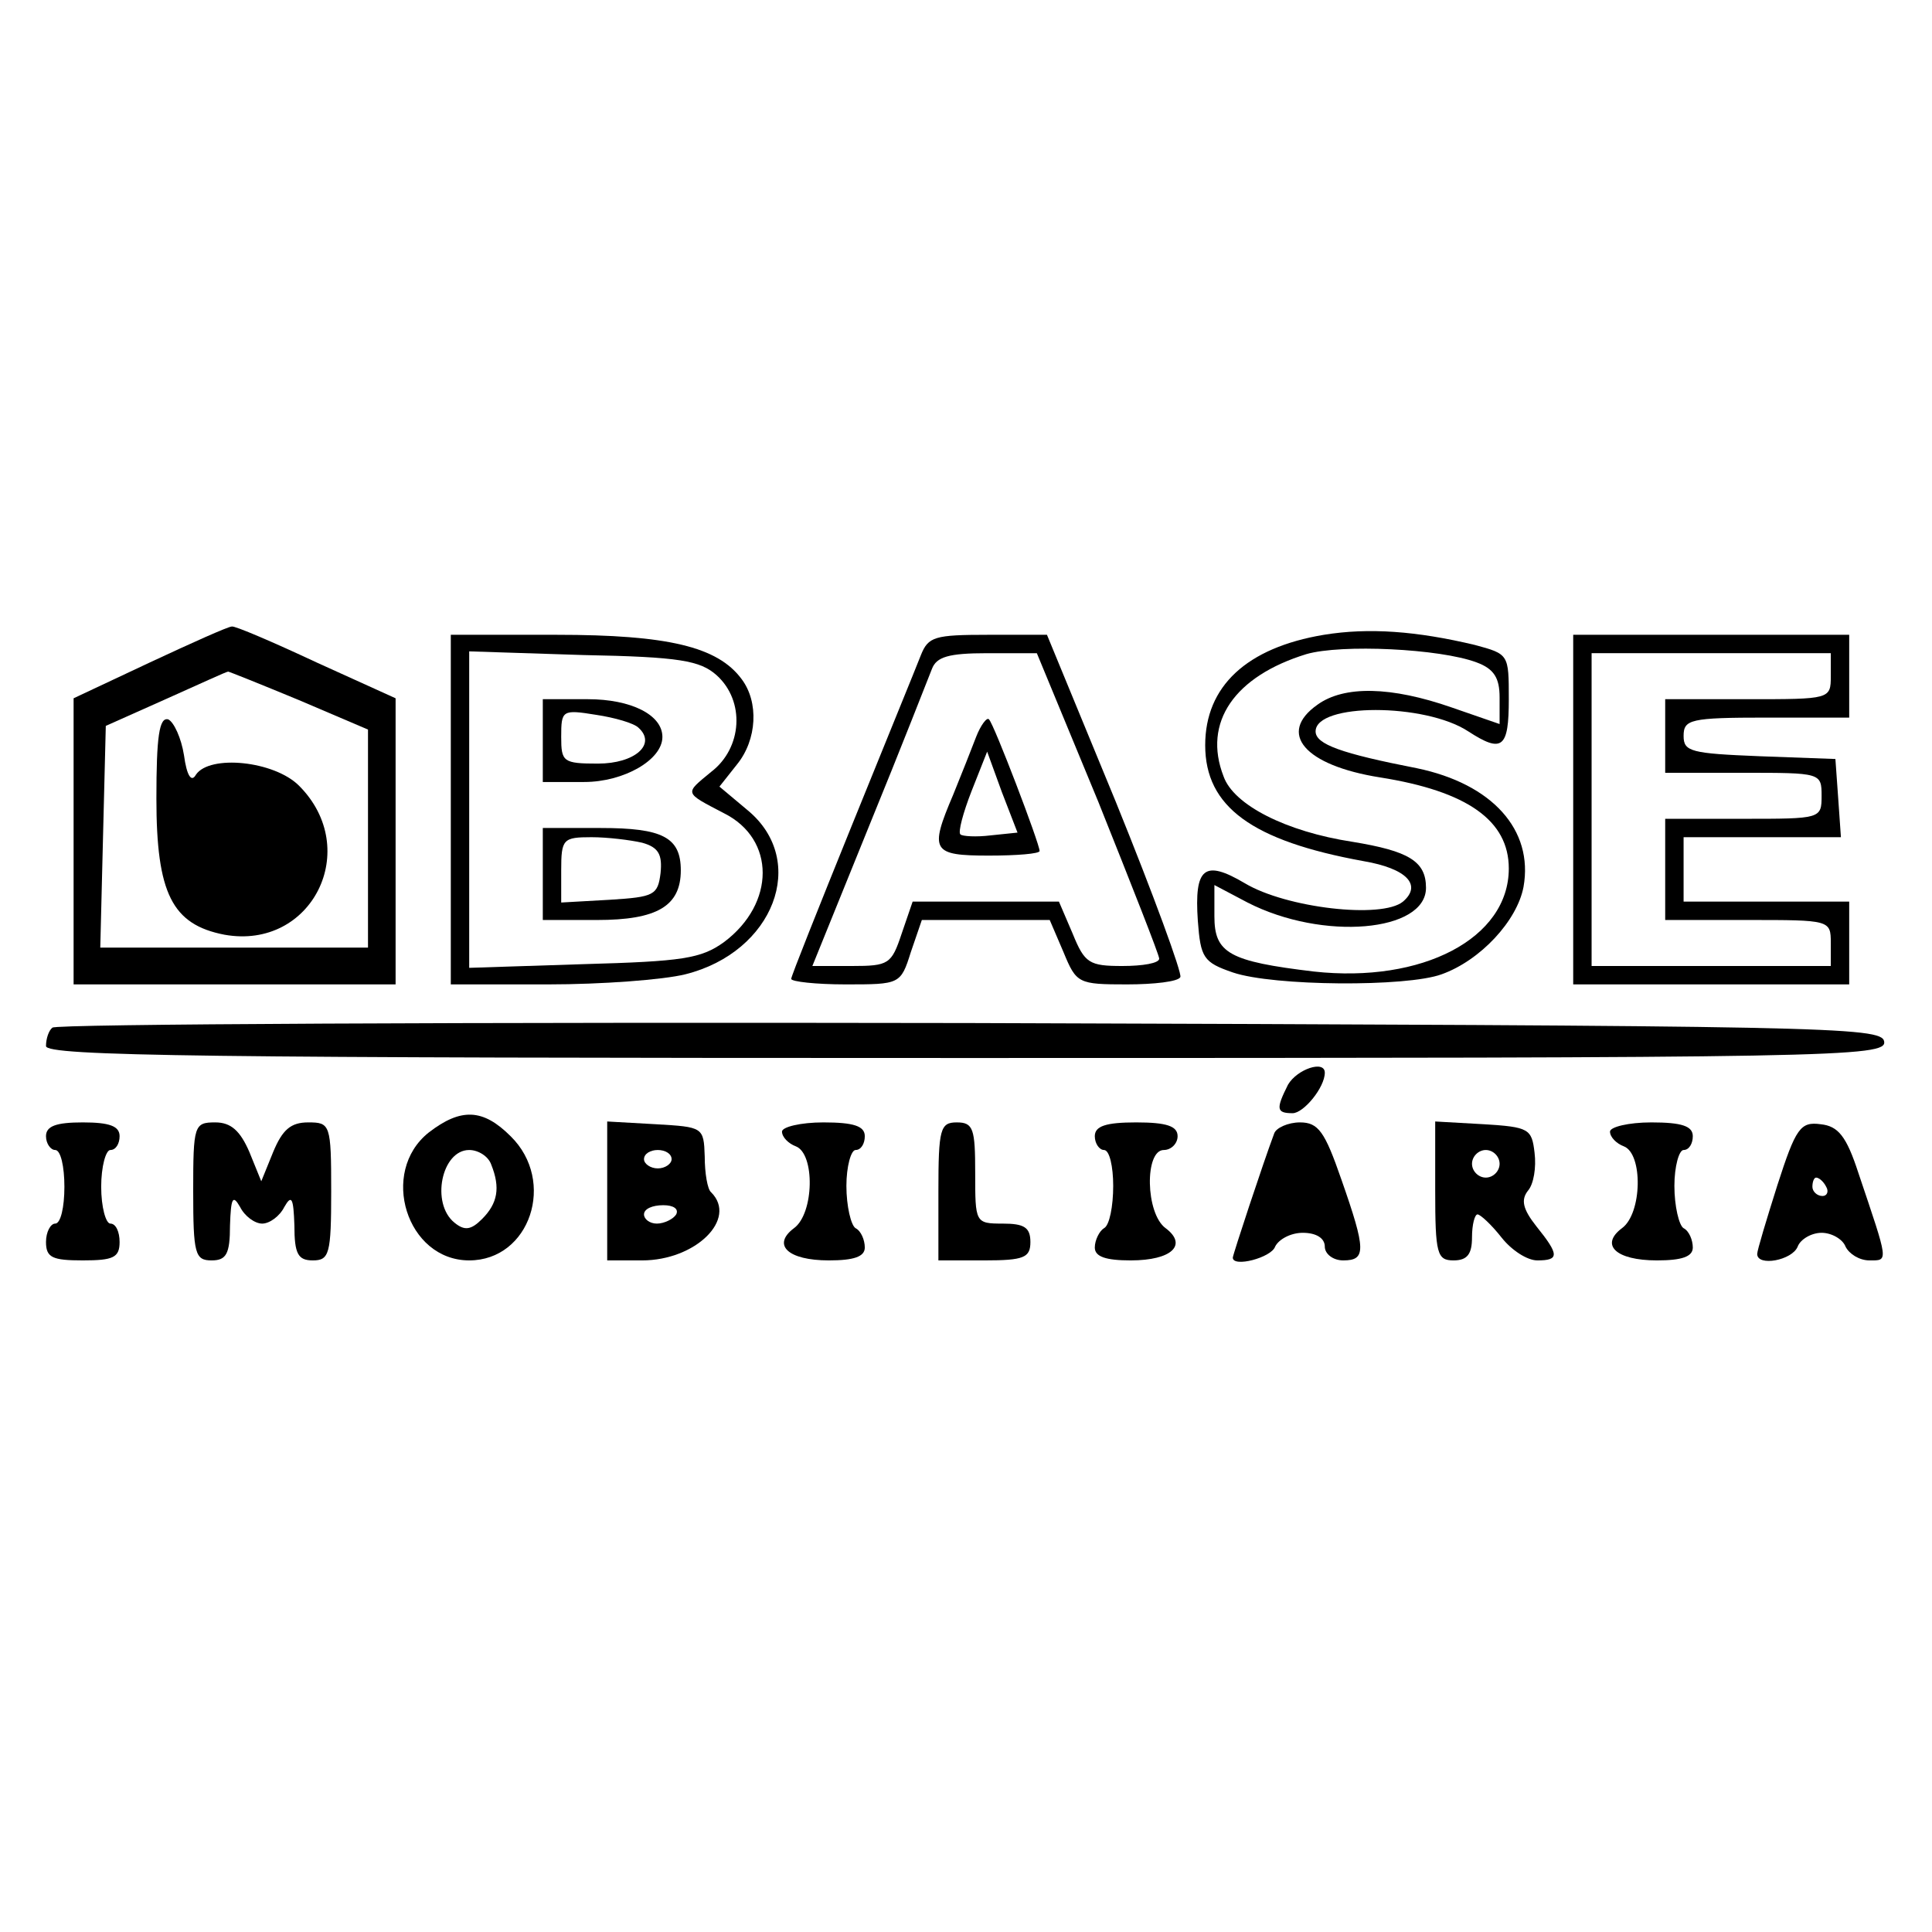 <?xml version="1.0" standalone="no"?>
<!DOCTYPE svg PUBLIC "-//W3C//DTD SVG 20010904//EN"
 "http://www.w3.org/TR/2001/REC-SVG-20010904/DTD/svg10.dtd">
<svg version="1.0" xmlns="http://www.w3.org/2000/svg"
 width="210pt" height="210pt" viewBox="0 0 210 210"
 preserveAspectRatio="xMidYMid meet">
<g transform="translate(0,210) scale(0.1,-0.1)"
fill="#000000" stroke="none">
<path d="M163 1380 l-83 -39 0 -155 0 -156 175 0 175 0 0 155 0 156 -86 39
c-47 22 -89 40 -92 39 -4 0 -44 -18 -89 -39z m162 -41 l75 -32 0 -118 0 -119
-145 0 -146 0 3 121 3 120 65 29 c36 16 66 30 68 30 1 0 36 -14 77 -31z"/>
<path d="M170 1232 c0 -103 17 -137 74 -148 95 -17 150 93 81 162 -27 27 -97
34 -112 12 -5 -9 -10 -1 -13 21 -3 19 -11 36 -17 39 -10 3 -13 -19 -13 -86z"/>
<path d="M1439 1410 c-84 -14 -129 -56 -129 -120 0 -67 51 -104 172 -126 47
-8 64 -26 43 -44 -23 -19 -127 -7 -172 20 -44 26 -55 17 -51 -41 3 -40 6 -45
38 -56 44 -15 189 -16 227 -2 42 15 82 58 89 95 11 62 -34 112 -116 129 -82
16 -110 26 -110 40 0 31 119 31 166 0 37 -24 44 -18 44 35 0 49 0 49 -37 59
-63 15 -115 19 -164 11z m166 -30 c19 -7 25 -17 25 -38 l0 -29 -52 18 c-66 23
-117 24 -146 3 -44 -31 -14 -66 68 -79 95 -15 140 -47 140 -99 0 -76 -94 -125
-212 -112 -92 11 -108 20 -108 60 l0 34 36 -19 c82 -42 194 -32 194 16 0 29
-19 40 -80 50 -72 11 -129 40 -140 71 -23 59 12 109 90 133 38 11 145 6 185
-9z"/>
<path d="M490 1220 l0 -190 106 0 c58 0 125 5 149 11 96 24 134 123 68 178
l-31 26 19 24 c22 27 24 68 5 93 -26 35 -80 48 -201 48 l-115 0 0 -190z m289
146 c31 -28 28 -79 -6 -105 -29 -24 -30 -22 14 -45 56 -28 56 -98 0 -140 -25
-18 -45 -21 -153 -24 l-124 -4 0 172 0 172 124 -4 c105 -2 127 -6 145 -22z"/>
<path d="M590 1295 l0 -45 45 0 c43 0 85 24 85 49 0 24 -34 41 -81 41 l-49 0
0 -45z m104 14 c20 -18 -4 -39 -44 -39 -38 0 -40 2 -40 29 0 29 1 30 38 24 20
-3 41 -9 46 -14z"/>
<path d="M590 1150 l0 -50 59 0 c65 0 91 15 91 54 0 36 -20 46 -87 46 l-63 0
0 -50z m108 34 c18 -5 22 -13 20 -33 -3 -24 -7 -26 -55 -29 l-53 -3 0 35 c0
34 2 36 33 36 17 0 42 -3 55 -6z"/>
<path d="M1001 1388 c-5 -13 -39 -96 -75 -185 -36 -89 -66 -164 -66 -167 0 -3
27 -6 59 -6 59 0 60 0 71 35 l12 35 69 0 70 0 15 -35 c14 -34 16 -35 69 -35
29 0 56 3 58 8 2 4 -29 89 -70 190 l-75 182 -64 0 c-58 0 -65 -2 -73 -22z
m193 -160 c36 -90 66 -166 66 -170 0 -5 -18 -8 -40 -8 -36 0 -41 3 -54 35
l-15 35 -80 0 -79 0 -12 -35 c-11 -33 -14 -35 -54 -35 l-43 0 62 153 c34 83
64 160 68 170 5 13 18 17 60 17 l54 0 67 -162z"/>
<path d="M1061 1299 c-5 -13 -16 -41 -25 -63 -26 -61 -23 -66 39 -66 30 0 55
2 55 5 0 8 -50 139 -55 143 -2 3 -9 -6 -14 -19z m16 -107 c-16 -2 -31 -1 -33
1 -3 2 3 24 12 47 l17 43 16 -44 17 -44 -29 -3z"/>
<path d="M1710 1220 l0 -190 150 0 150 0 0 45 0 45 -90 0 -90 0 0 35 0 35 86
0 85 0 -3 43 -3 42 -82 3 c-75 3 -83 5 -83 22 0 18 7 20 90 20 l90 0 0 45 0
45 -150 0 -150 0 0 -190z m280 145 c0 -25 -1 -25 -90 -25 l-90 0 0 -40 0 -40
85 0 c84 0 85 0 85 -25 0 -25 -1 -25 -85 -25 l-85 0 0 -55 0 -55 90 0 c89 0
90 0 90 -25 l0 -25 -130 0 -130 0 0 170 0 170 130 0 130 0 0 -25z"/>
<path d="M57 983 c-4 -3 -7 -12 -7 -20 0 -11 173 -13 1001 -13 947 0 1000 1
997 18 -3 16 -60 17 -994 20 -545 1 -994 -1 -997 -5z"/>
<path d="M1400 921 c-13 -26 -13 -31 5 -31 12 0 35 28 35 44 0 14 -30 4 -40
-13z"/>
<path d="M466 869 c-54 -43 -24 -139 44 -139 66 0 95 86 45 135 -30 30 -54 31
-89 4z m68 -35 c10 -25 7 -42 -10 -59 -12 -12 -19 -13 -30 -4 -26 21 -14 79
16 79 10 0 21 -7 24 -16z"/>
<path d="M50 865 c0 -8 5 -15 10 -15 6 0 10 -18 10 -40 0 -22 -4 -40 -10 -40
-5 0 -10 -9 -10 -20 0 -17 7 -20 40 -20 33 0 40 3 40 20 0 11 -4 20 -10 20 -5
0 -10 18 -10 40 0 22 5 40 10 40 6 0 10 7 10 15 0 11 -11 15 -40 15 -29 0 -40
-4 -40 -15z"/>
<path d="M210 805 c0 -68 2 -75 20 -75 16 0 20 7 20 38 1 30 3 34 11 20 5 -10
16 -18 24 -18 8 0 19 8 24 18 8 14 10 10 11 -20 0 -31 4 -38 20 -38 18 0 20 7
20 75 0 73 -1 75 -25 75 -19 0 -28 -8 -38 -32 l-13 -32 -13 32 c-10 23 -20 32
-37 32 -23 0 -24 -3 -24 -75z"/>
<path d="M660 806 l0 -76 38 0 c58 0 104 45 75 74 -4 3 -7 21 -7 39 -1 32 -2
32 -53 35 l-53 3 0 -75z m70 34 c0 -5 -7 -10 -15 -10 -8 0 -15 5 -15 10 0 6 7
10 15 10 8 0 15 -4 15 -10z m5 -60 c-3 -5 -13 -10 -21 -10 -8 0 -14 5 -14 10
0 6 9 10 21 10 11 0 17 -4 14 -10z"/>
<path d="M850 870 c0 -6 7 -13 15 -16 21 -8 20 -73 -2 -89 -24 -18 -7 -35 38
-35 27 0 39 4 39 14 0 8 -4 18 -10 21 -5 3 -10 24 -10 46 0 21 5 39 10 39 6 0
10 7 10 15 0 11 -12 15 -45 15 -25 0 -45 -5 -45 -10z"/>
<path d="M1020 805 l0 -75 50 0 c43 0 50 3 50 20 0 16 -7 20 -30 20 -30 0 -30
1 -30 55 0 48 -2 55 -20 55 -18 0 -20 -7 -20 -75z"/>
<path d="M1190 865 c0 -8 5 -15 10 -15 6 0 10 -18 10 -39 0 -22 -4 -43 -10
-46 -5 -3 -10 -13 -10 -21 0 -10 12 -14 39 -14 45 0 62 17 38 35 -22 16 -23
85 -2 85 8 0 15 7 15 15 0 11 -12 15 -45 15 -33 0 -45 -4 -45 -15z"/>
<path d="M1385 868 c-12 -32 -45 -132 -45 -135 0 -11 42 0 46 12 4 8 17 15 30
15 15 0 24 -6 24 -15 0 -8 9 -15 20 -15 25 0 25 11 -2 88 -18 52 -25 62 -45
62 -13 0 -26 -6 -28 -12z"/>
<path d="M1560 806 c0 -69 2 -76 20 -76 15 0 20 7 20 25 0 14 3 25 6 25 3 0
15 -11 26 -25 11 -14 28 -25 39 -25 24 0 24 6 -1 37 -15 19 -17 29 -9 39 6 7
9 25 7 41 -3 26 -6 28 -55 31 l-53 3 0 -75z m70 29 c0 -8 -7 -15 -15 -15 -8 0
-15 7 -15 15 0 8 7 15 15 15 8 0 15 -7 15 -15z"/>
<path d="M1750 870 c0 -6 7 -13 15 -16 21 -8 20 -73 -2 -89 -24 -18 -7 -35 38
-35 27 0 39 4 39 14 0 8 -4 18 -10 21 -5 3 -10 24 -10 46 0 21 5 39 10 39 6 0
10 7 10 15 0 11 -12 15 -45 15 -25 0 -45 -5 -45 -10z"/>
<path d="M1932 812 c-12 -38 -22 -71 -22 -75 0 -14 38 -7 44 8 3 8 15 15 26
15 11 0 23 -7 26 -15 4 -8 15 -15 26 -15 21 0 21 -3 -12 95 -13 40 -22 51 -41
53 -22 3 -27 -4 -47 -66z m53 -2 c3 -5 1 -10 -4 -10 -6 0 -11 5 -11 10 0 6 2
10 4 10 3 0 8 -4 11 -10z"/>
</g>
</svg>
